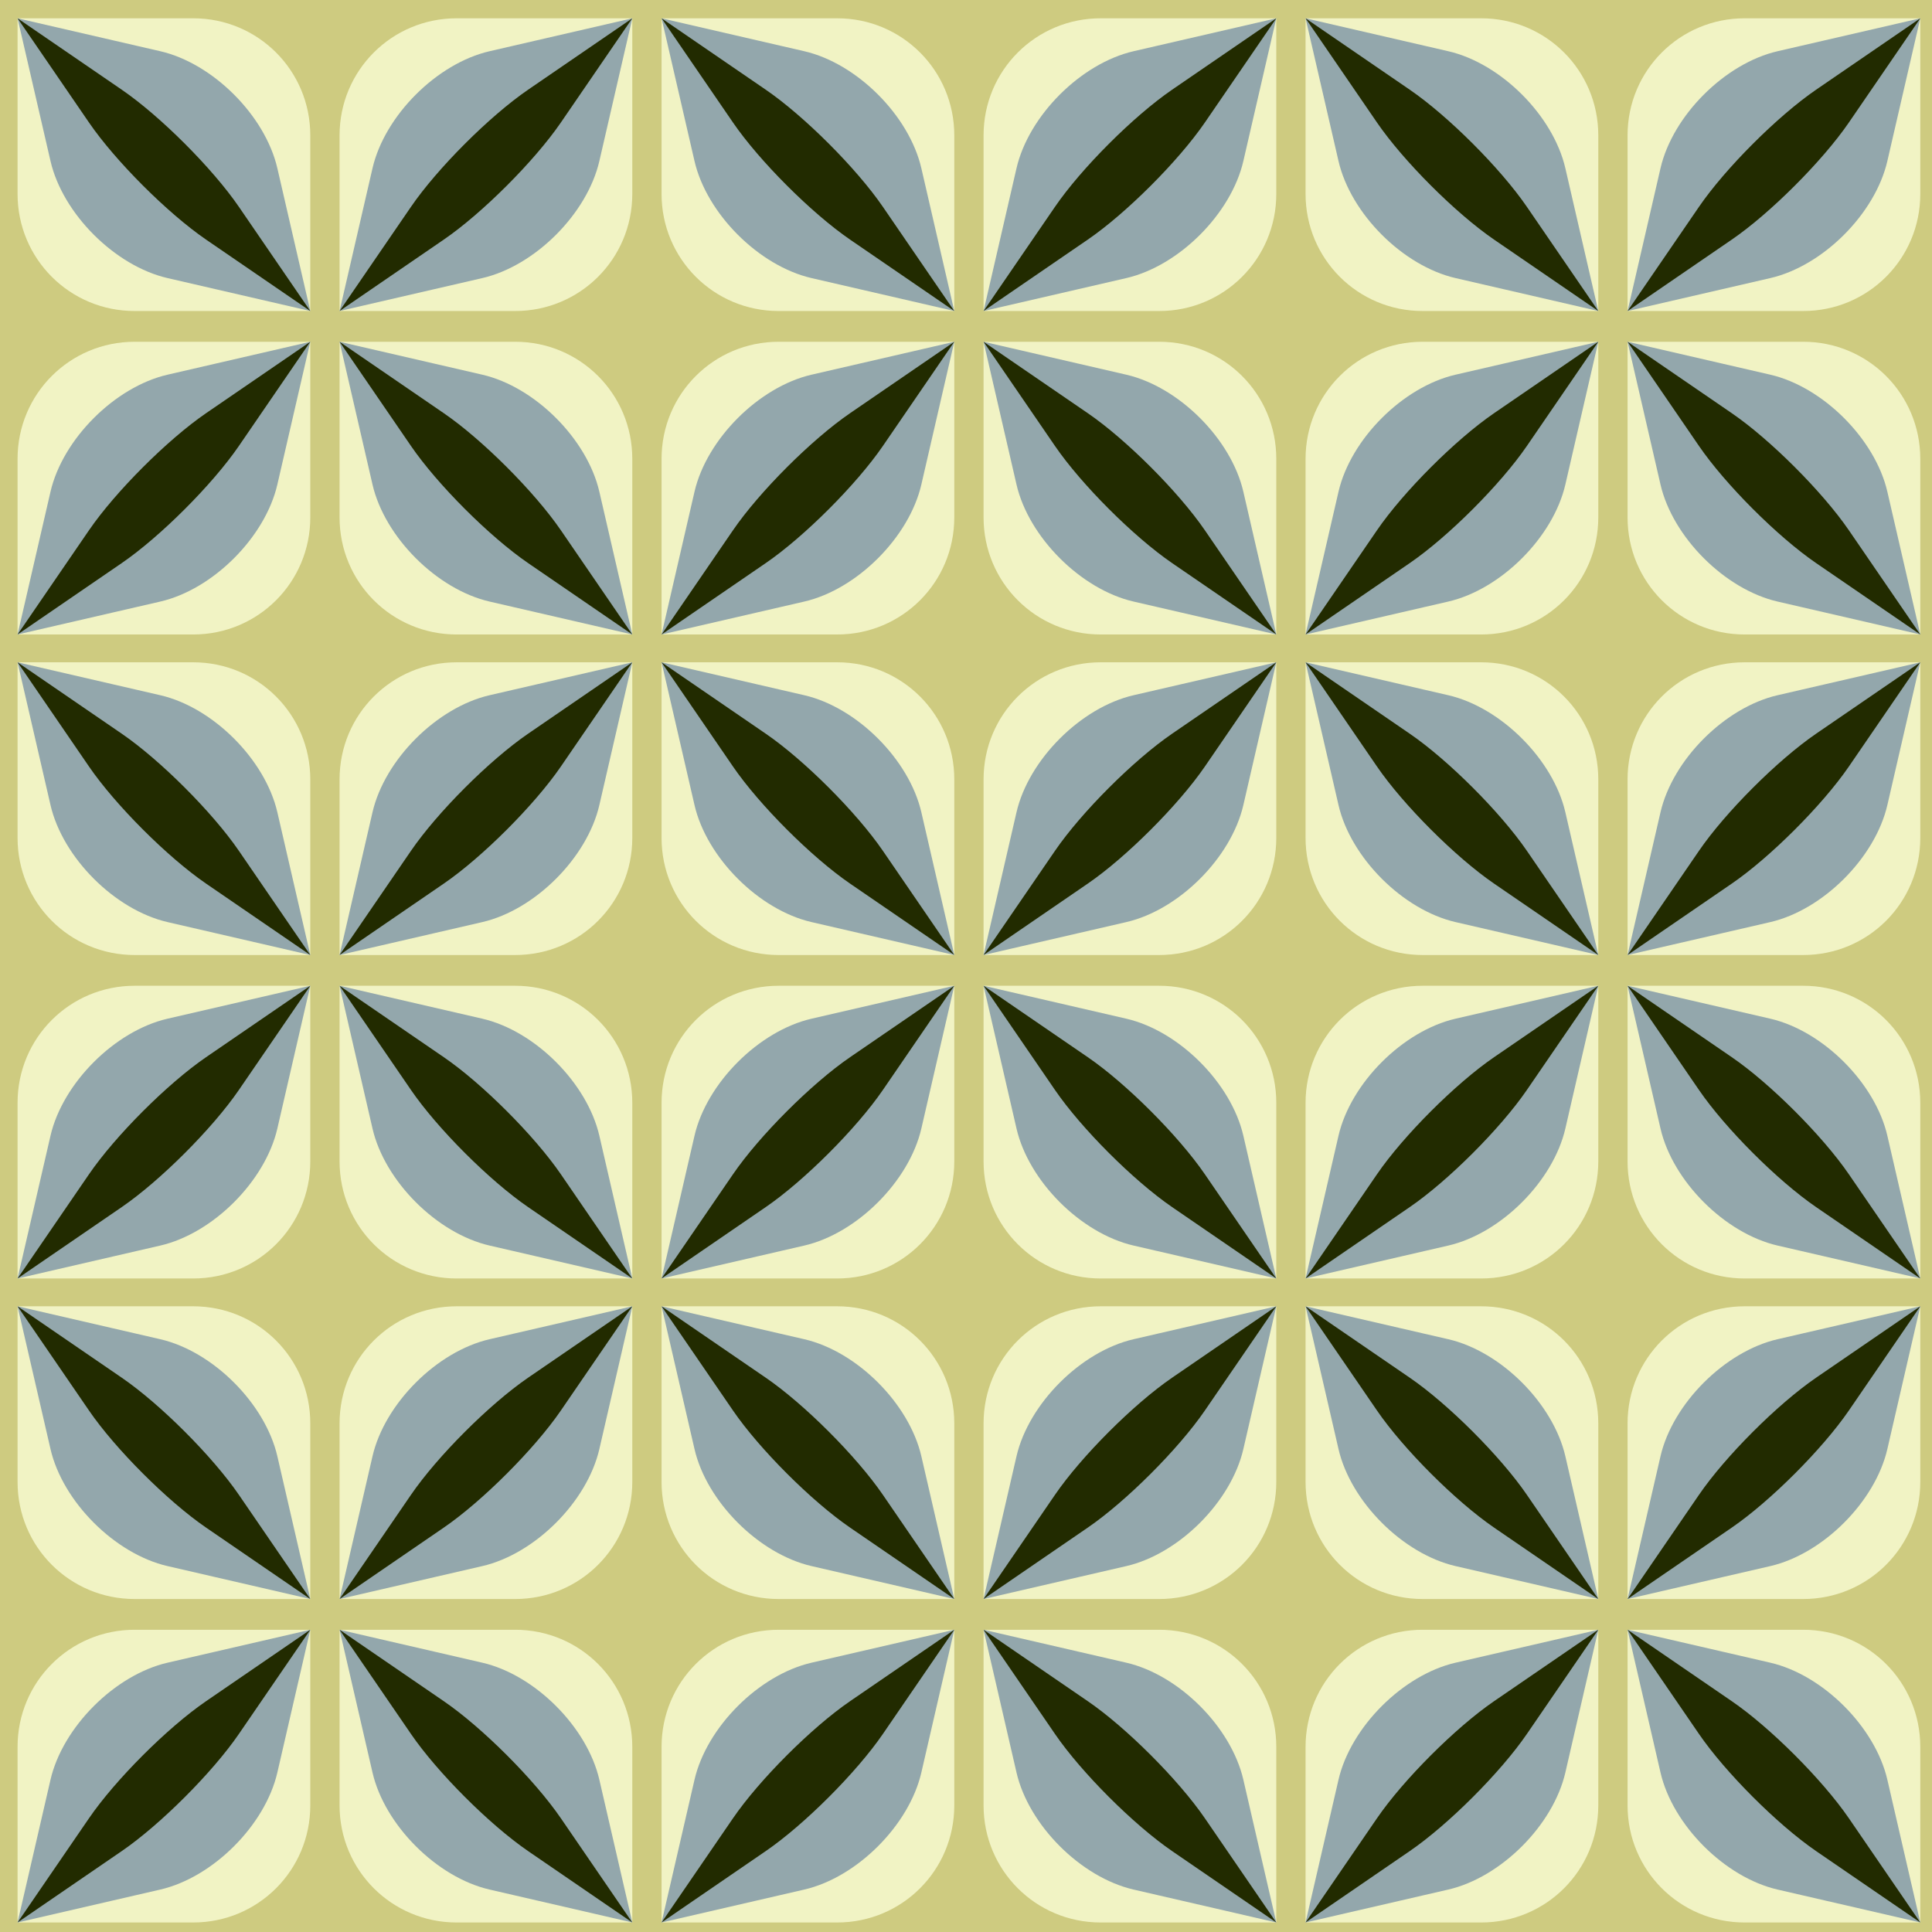 <svg xmlns="http://www.w3.org/2000/svg" width="704" height="704" viewBox="0 0 660 660"><g fill-rule="evenodd"><path fill="#cecb80" d="M-107.25-74.5h846.5v829h-846.5z"/><g fill="#f1f3c4"><path d="M46 106.25c-22.16 0-40-17.84-40-40v-60h60c22.16 0 40 17.84 40 40v60H46zM176 106.25c22.16 0 40-17.84 40-40v-60h-60c-22.16 0-40 17.84-40 40v60h60zM46 116.75c-22.16 0-40 17.84-40 40v60h60c22.16 0 40-17.84 40-40v-60H46zM176 116.75c22.16 0 40 17.84 40 40v60h-60c-22.16 0-40-17.84-40-40v-60h60z"/></g><g fill="#93a7ac"><path d="M57.248 95.003c-18.006-4.155-35.846-21.995-40-40l-1.875-8.126-1.875-8.125L6 6.25l32.502 7.498 8.125 1.875 8.126 1.875c18.005 4.154 35.845 21.994 40 40l3.749 16.25L106 106.25l-32.502-7.498-16.25-3.75zM164.753 95.003c18.006-4.155 35.846-21.995 40-40l1.874-8.126 1.875-8.125L216 6.25l-32.502 7.498-8.125 1.875-8.125 1.875c-18.006 4.154-35.846 21.994-40 40l-3.75 16.25L116 106.25l32.502-7.498 16.25-3.75zM57.248 127.998c-18.006 4.154-35.846 21.994-40 40l-1.875 8.125-1.875 8.125L6 216.75l32.502-7.498 8.125-1.875 8.126-1.874c18.005-4.155 35.845-21.995 40-40l3.749-16.251L106 116.75l-32.502 7.498-16.25 3.75zM164.753 127.998c18.006 4.154 35.846 21.994 40 40l1.874 8.125 1.875 8.125L216 216.75l-32.502-7.498-8.125-1.875-8.125-1.874c-18.006-4.155-35.846-21.995-40-40l-3.75-16.251L116 116.75l32.502 7.498 16.25 3.75z"/></g><g fill="#222b00"><path d="M70.399 81.852c-13.15-9.012-30.99-26.852-40-40l-4.067-5.934-4.066-5.934L6 6.25l23.734 16.266 5.934 4.066 5.934 4.067c13.148 9.01 30.988 26.85 40 40l8.132 11.867L106 106.25 82.266 89.984l-11.867-8.132zM151.602 81.852c13.148-9.012 30.988-26.852 40-40l4.066-5.934 4.066-5.934L216 6.25l-23.734 16.266-5.934 4.066-5.933 4.067c-13.15 9.01-30.99 26.85-40 40l-8.133 11.867L116 106.25l23.734-16.266 11.868-8.132zM70.399 141.149c-13.15 9.01-30.99 26.85-40 40l-4.067 5.933-4.066 5.934L6 216.75l23.734-16.266 5.934-4.066 5.934-4.066c13.148-9.012 30.988-26.852 40-40l8.132-11.868L106 116.75l-23.734 16.266-11.867 8.133zM151.602 141.149c13.148 9.01 30.988 26.85 40 40l4.066 5.933 4.066 5.934L216 216.75l-23.734-16.266-5.934-4.066-5.933-4.066c-13.15-9.012-30.99-26.852-40-40l-8.133-11.868L116 116.75l23.734 16.266 11.868 8.133z"/></g><g fill="#ec600e" stroke="none"><g fill="#f1f3c4"><path d="M46 326.25c-22.16 0-40-17.84-40-40v-60h60c22.16 0 40 17.84 40 40v60H46zM176 326.25c22.16 0 40-17.84 40-40v-60h-60c-22.16 0-40 17.84-40 40v60h60zM46 336.75c-22.16 0-40 17.84-40 40v60h60c22.16 0 40-17.84 40-40v-60H46zM176 336.75c22.16 0 40 17.84 40 40v60h-60c-22.16 0-40-17.84-40-40v-60h60z"/></g><g fill="#93a7ac"><path d="M57.248 315.003c-18.006-4.155-35.846-21.995-40-40l-1.875-8.126-1.875-8.125L6 226.25l32.502 7.498 8.125 1.875 8.126 1.875c18.005 4.154 35.845 21.994 40 40l3.749 16.25L106 326.25l-32.502-7.498-16.25-3.75zM164.753 315.003c18.006-4.155 35.846-21.995 40-40l1.874-8.126 1.875-8.125L216 226.25l-32.502 7.498-8.125 1.875-8.125 1.875c-18.006 4.154-35.846 21.994-40 40l-3.75 16.25L116 326.25l32.502-7.498 16.25-3.75zM57.248 347.998c-18.006 4.154-35.846 21.994-40 40l-1.875 8.125-1.875 8.125L6 436.75l32.502-7.498 8.125-1.875 8.126-1.874c18.005-4.155 35.845-21.995 40-40l3.749-16.251L106 336.75l-32.502 7.498-16.25 3.75zM164.753 347.998c18.006 4.154 35.846 21.994 40 40l1.874 8.125 1.875 8.125L216 436.75l-32.502-7.498-8.125-1.875-8.125-1.874c-18.006-4.155-35.846-21.995-40-40l-3.75-16.251L116 336.75l32.502 7.498 16.25 3.75z"/></g><g fill="#222b00"><path d="M70.399 301.852c-13.15-9.012-30.99-26.852-40-40l-4.067-5.934-4.066-5.934L6 226.25l23.734 16.266 5.934 4.066 5.934 4.067c13.148 9.01 30.988 26.85 40 40l8.132 11.867L106 326.25l-23.734-16.266-11.867-8.132zM151.602 301.852c13.148-9.012 30.988-26.852 40-40l4.066-5.934 4.066-5.934L216 226.25l-23.734 16.266-5.934 4.066-5.933 4.067c-13.15 9.01-30.99 26.85-40 40l-8.133 11.867L116 326.25l23.734-16.266 11.868-8.132zM70.399 361.149c-13.15 9.01-30.99 26.85-40 40l-4.067 5.933-4.066 5.934L6 436.75l23.734-16.266 5.934-4.066 5.934-4.066c13.148-9.012 30.988-26.852 40-40l8.132-11.868L106 336.75l-23.734 16.266-11.867 8.133zM151.602 361.149c13.148 9.01 30.988 26.85 40 40l4.066 5.933 4.066 5.934L216 436.75l-23.734-16.266-5.934-4.066-5.933-4.066c-13.15-9.012-30.99-26.852-40-40l-8.133-11.868L116 336.75l23.734 16.266 11.868 8.133z"/></g></g><g fill="#ec600e" stroke="none"><g fill="#f1f3c4"><path d="M46 546.25c-22.16 0-40-17.84-40-40v-60h60c22.16 0 40 17.84 40 40v60H46zM176 546.25c22.16 0 40-17.84 40-40v-60h-60c-22.16 0-40 17.84-40 40v60h60zM46 556.75c-22.16 0-40 17.84-40 40v60h60c22.16 0 40-17.84 40-40v-60H46zM176 556.75c22.16 0 40 17.84 40 40v60h-60c-22.16 0-40-17.84-40-40v-60h60z"/></g><g fill="#93a7ac"><path d="M57.248 535.003c-18.006-4.155-35.846-21.995-40-40l-1.875-8.126-1.875-8.125L6 446.25l32.502 7.498 8.125 1.875 8.126 1.875c18.005 4.154 35.845 21.994 40 40l3.749 16.25L106 546.25l-32.502-7.498-16.25-3.75zM164.753 535.003c18.006-4.155 35.846-21.995 40-40l1.874-8.126 1.875-8.125L216 446.25l-32.502 7.498-8.125 1.875-8.125 1.875c-18.006 4.154-35.846 21.994-40 40l-3.75 16.25L116 546.25l32.502-7.498 16.25-3.75zM57.248 567.998c-18.006 4.154-35.846 21.994-40 40l-1.875 8.125-1.875 8.125L6 656.75l32.502-7.498 8.125-1.875 8.126-1.874c18.005-4.155 35.845-21.995 40-40l3.749-16.251L106 556.75l-32.502 7.498-16.25 3.75zM164.753 567.998c18.006 4.154 35.846 21.994 40 40l1.874 8.125 1.875 8.125L216 656.75l-32.502-7.498-8.125-1.875-8.125-1.874c-18.006-4.155-35.846-21.995-40-40l-3.75-16.251L116 556.75l32.502 7.498 16.25 3.75z"/></g><g fill="#222b00"><path d="M70.399 521.852c-13.15-9.012-30.99-26.852-40-40l-4.067-5.934-4.066-5.934L6 446.25l23.734 16.266 5.934 4.066 5.934 4.067c13.148 9.01 30.988 26.85 40 40l8.132 11.867L106 546.25l-23.734-16.266-11.867-8.132zM151.602 521.852c13.148-9.012 30.988-26.852 40-40l4.066-5.934 4.066-5.934L216 446.25l-23.734 16.266-5.934 4.066-5.933 4.067c-13.15 9.01-30.99 26.85-40 40l-8.133 11.867L116 546.25l23.734-16.266 11.868-8.132zM70.399 581.149c-13.15 9.01-30.99 26.85-40 40l-4.067 5.933-4.066 5.934L6 656.75l23.734-16.266 5.934-4.066 5.934-4.066c13.148-9.012 30.988-26.852 40-40l8.132-11.868L106 556.75l-23.734 16.266-11.867 8.133zM151.602 581.149c13.148 9.01 30.988 26.85 40 40l4.066 5.933 4.066 5.934L216 656.75l-23.734-16.266-5.934-4.066-5.933-4.066c-13.15-9.012-30.99-26.852-40-40l-8.133-11.868L116 556.75l23.734 16.266 11.868 8.133z"/></g></g><g fill="#ec600e" stroke="none"><g fill="#f1f3c4"><path d="M266 106.25c-22.16 0-40-17.84-40-40v-60h60c22.16 0 40 17.84 40 40v60h-60zM396 106.25c22.16 0 40-17.84 40-40v-60h-60c-22.16 0-40 17.84-40 40v60h60zM266 116.75c-22.16 0-40 17.84-40 40v60h60c22.16 0 40-17.84 40-40v-60h-60zM396 116.75c22.16 0 40 17.84 40 40v60h-60c-22.16 0-40-17.84-40-40v-60h60z"/></g><g fill="#93a7ac"><path d="M277.248 95.003c-18.006-4.155-35.846-21.995-40-40l-1.875-8.126-1.875-8.125L226 6.25l32.502 7.498 8.125 1.875 8.126 1.875c18.005 4.154 35.845 21.994 40 40l3.749 16.25L326 106.25l-32.502-7.498-16.25-3.75zM384.753 95.003c18.006-4.155 35.846-21.995 40-40l1.874-8.126 1.875-8.125L436 6.25l-32.502 7.498-8.125 1.875-8.125 1.875c-18.006 4.154-35.846 21.994-40 40l-3.75 16.25L336 106.25l32.502-7.498 16.25-3.75zM277.248 127.998c-18.006 4.154-35.846 21.994-40 40l-1.875 8.125-1.875 8.125L226 216.75l32.502-7.498 8.125-1.875 8.126-1.874c18.005-4.155 35.845-21.995 40-40l3.749-16.251L326 116.75l-32.502 7.498-16.25 3.75zM384.753 127.998c18.006 4.154 35.846 21.994 40 40l1.874 8.125 1.875 8.125L436 216.75l-32.502-7.498-8.125-1.875-8.125-1.874c-18.006-4.155-35.846-21.995-40-40l-3.75-16.251L336 116.75l32.502 7.498 16.25 3.75z"/></g><g fill="#222b00"><path d="M290.399 81.852c-13.15-9.012-30.99-26.852-40-40l-4.067-5.934-4.066-5.934L226 6.25l23.734 16.266 5.934 4.066 5.934 4.067c13.148 9.01 30.988 26.85 40 40l8.132 11.867L326 106.25l-23.734-16.266-11.867-8.132zM371.602 81.852c13.148-9.012 30.988-26.852 40-40l4.066-5.934 4.066-5.934L436 6.25l-23.734 16.266-5.934 4.066-5.933 4.067c-13.15 9.01-30.99 26.85-40 40l-8.133 11.867L336 106.25l23.734-16.266 11.868-8.132zM290.399 141.149c-13.15 9.01-30.99 26.85-40 40l-4.067 5.933-4.066 5.934L226 216.75l23.734-16.266 5.934-4.066 5.934-4.066c13.148-9.012 30.988-26.852 40-40l8.132-11.868L326 116.75l-23.734 16.266-11.867 8.133zM371.602 141.149c13.148 9.01 30.988 26.85 40 40l4.066 5.933 4.066 5.934L436 216.75l-23.734-16.266-5.934-4.066-5.933-4.066c-13.15-9.012-30.99-26.852-40-40l-8.133-11.868L336 116.75l23.734 16.266 11.868 8.133z"/></g></g><g fill="#ec600e" stroke="none"><g fill="#f1f3c4"><path d="M266 326.25c-22.16 0-40-17.84-40-40v-60h60c22.16 0 40 17.84 40 40v60h-60zM396 326.25c22.16 0 40-17.84 40-40v-60h-60c-22.16 0-40 17.84-40 40v60h60zM266 336.75c-22.16 0-40 17.84-40 40v60h60c22.16 0 40-17.84 40-40v-60h-60zM396 336.75c22.16 0 40 17.84 40 40v60h-60c-22.16 0-40-17.84-40-40v-60h60z"/></g><g fill="#93a7ac"><path d="M277.248 315.003c-18.006-4.155-35.846-21.995-40-40l-1.875-8.126-1.875-8.125L226 226.25l32.502 7.498 8.125 1.875 8.126 1.875c18.005 4.154 35.845 21.994 40 40l3.749 16.25L326 326.25l-32.502-7.498-16.25-3.75zM384.753 315.003c18.006-4.155 35.846-21.995 40-40l1.874-8.126 1.875-8.125L436 226.25l-32.502 7.498-8.125 1.875-8.125 1.875c-18.006 4.154-35.846 21.994-40 40l-3.75 16.25L336 326.25l32.502-7.498 16.25-3.75zM277.248 347.998c-18.006 4.154-35.846 21.994-40 40l-1.875 8.125-1.875 8.125L226 436.75l32.502-7.498 8.125-1.875 8.126-1.874c18.005-4.155 35.845-21.995 40-40l3.749-16.251L326 336.75l-32.502 7.498-16.25 3.75zM384.753 347.998c18.006 4.154 35.846 21.994 40 40l1.874 8.125 1.875 8.125L436 436.75l-32.502-7.498-8.125-1.875-8.125-1.874c-18.006-4.155-35.846-21.995-40-40l-3.75-16.251L336 336.75l32.502 7.498 16.25 3.75z"/></g><g fill="#222b00"><path d="M290.399 301.852c-13.15-9.012-30.99-26.852-40-40l-4.067-5.934-4.066-5.934L226 226.25l23.734 16.266 5.934 4.066 5.934 4.067c13.148 9.01 30.988 26.85 40 40l8.132 11.867L326 326.25l-23.734-16.266-11.867-8.132zM371.602 301.852c13.148-9.012 30.988-26.852 40-40l4.066-5.934 4.066-5.934L436 226.25l-23.734 16.266-5.934 4.066-5.933 4.067c-13.15 9.01-30.99 26.85-40 40l-8.133 11.867L336 326.25l23.734-16.266 11.868-8.132zM290.399 361.149c-13.15 9.01-30.99 26.85-40 40l-4.067 5.933-4.066 5.934L226 436.75l23.734-16.266 5.934-4.066 5.934-4.066c13.148-9.012 30.988-26.852 40-40l8.132-11.868L326 336.75l-23.734 16.266-11.867 8.133zM371.602 361.149c13.148 9.01 30.988 26.85 40 40l4.066 5.933 4.066 5.934L436 436.75l-23.734-16.266-5.934-4.066-5.933-4.066c-13.15-9.012-30.99-26.852-40-40l-8.133-11.868L336 336.75l23.734 16.266 11.868 8.133z"/></g></g><g fill="#ec600e" stroke="none"><g fill="#f1f3c4"><path d="M266 546.25c-22.16 0-40-17.84-40-40v-60h60c22.16 0 40 17.84 40 40v60h-60zM396 546.25c22.16 0 40-17.84 40-40v-60h-60c-22.16 0-40 17.84-40 40v60h60zM266 556.75c-22.16 0-40 17.84-40 40v60h60c22.16 0 40-17.84 40-40v-60h-60zM396 556.75c22.16 0 40 17.84 40 40v60h-60c-22.16 0-40-17.84-40-40v-60h60z"/></g><g fill="#93a7ac"><path d="M277.248 535.003c-18.006-4.155-35.846-21.995-40-40l-1.875-8.126-1.875-8.125L226 446.25l32.502 7.498 8.125 1.875 8.126 1.875c18.005 4.154 35.845 21.994 40 40l3.749 16.25L326 546.25l-32.502-7.498-16.25-3.75zM384.753 535.003c18.006-4.155 35.846-21.995 40-40l1.874-8.126 1.875-8.125L436 446.25l-32.502 7.498-8.125 1.875-8.125 1.875c-18.006 4.154-35.846 21.994-40 40l-3.75 16.25L336 546.25l32.502-7.498 16.25-3.75zM277.248 567.998c-18.006 4.154-35.846 21.994-40 40l-1.875 8.125-1.875 8.125L226 656.75l32.502-7.498 8.125-1.875 8.126-1.874c18.005-4.155 35.845-21.995 40-40l3.749-16.251L326 556.75l-32.502 7.498-16.25 3.75zM384.753 567.998c18.006 4.154 35.846 21.994 40 40l1.874 8.125 1.875 8.125L436 656.75l-32.502-7.498-8.125-1.875-8.125-1.874c-18.006-4.155-35.846-21.995-40-40l-3.75-16.251L336 556.75l32.502 7.498 16.25 3.75z"/></g><g fill="#222b00"><path d="M290.399 521.852c-13.15-9.012-30.99-26.852-40-40l-4.067-5.934-4.066-5.934L226 446.25l23.734 16.266 5.934 4.066 5.934 4.067c13.148 9.01 30.988 26.85 40 40l8.132 11.867L326 546.25l-23.734-16.266-11.867-8.132zM371.602 521.852c13.148-9.012 30.988-26.852 40-40l4.066-5.934 4.066-5.934L436 446.25l-23.734 16.266-5.934 4.066-5.933 4.067c-13.15 9.01-30.99 26.85-40 40l-8.133 11.867L336 546.25l23.734-16.266 11.868-8.132zM290.399 581.149c-13.15 9.01-30.99 26.85-40 40l-4.067 5.933-4.066 5.934L226 656.75l23.734-16.266 5.934-4.066 5.934-4.066c13.148-9.012 30.988-26.852 40-40l8.132-11.868L326 556.75l-23.734 16.266-11.867 8.133zM371.602 581.149c13.148 9.01 30.988 26.85 40 40l4.066 5.933 4.066 5.934L436 656.75l-23.734-16.266-5.934-4.066-5.933-4.066c-13.15-9.012-30.99-26.852-40-40l-8.133-11.868L336 556.75l23.734 16.266 11.868 8.133z"/></g></g><g fill="#ec600e" stroke="none"><g fill="#f1f3c4"><path d="M486 106.25c-22.16 0-40-17.84-40-40v-60h60c22.16 0 40 17.84 40 40v60h-60zM616 106.25c22.16 0 40-17.84 40-40v-60h-60c-22.16 0-40 17.84-40 40v60h60zM486 116.75c-22.16 0-40 17.84-40 40v60h60c22.16 0 40-17.84 40-40v-60h-60zM616 116.75c22.16 0 40 17.84 40 40v60h-60c-22.16 0-40-17.84-40-40v-60h60z"/></g><g fill="#93a7ac"><path d="M497.248 95.003c-18.006-4.155-35.846-21.995-40-40l-1.875-8.126-1.875-8.125L446 6.25l32.502 7.498 8.125 1.875 8.126 1.875c18.006 4.154 35.846 21.994 40 40l3.749 16.25L546 106.25l-32.502-7.498-16.25-3.75zM604.753 95.003c18.005-4.155 35.845-21.995 40-40l1.874-8.126 1.875-8.125L656 6.25l-32.502 7.498-8.125 1.875-8.125 1.875c-18.006 4.154-35.846 21.994-40 40l-3.75 16.25L556 106.25l32.502-7.498 16.25-3.75zM497.248 127.998c-18.006 4.154-35.846 21.994-40 40l-1.875 8.125-1.875 8.125L446 216.75l32.502-7.498 8.125-1.875 8.126-1.874c18.006-4.155 35.846-21.995 40-40l3.749-16.251L546 116.75l-32.502 7.498-16.25 3.75zM604.753 127.998c18.005 4.154 35.845 21.994 40 40l1.874 8.125 1.875 8.125L656 216.75l-32.502-7.498-8.125-1.875-8.125-1.874c-18.006-4.155-35.846-21.995-40-40l-3.75-16.251L556 116.75l32.502 7.498 16.25 3.75z"/></g><g fill="#222b00"><path d="M510.399 81.852c-13.15-9.012-30.99-26.852-40-40l-4.067-5.934-4.066-5.934L446 6.25l23.734 16.266 5.934 4.066 5.934 4.067c13.148 9.01 30.988 26.85 40 40l8.132 11.867L546 106.25l-23.734-16.266-11.867-8.132zM591.602 81.852c13.148-9.012 30.988-26.852 40-40l4.066-5.934 4.066-5.934L656 6.25l-23.734 16.266-5.934 4.066-5.933 4.067c-13.15 9.01-30.99 26.85-40 40l-8.133 11.867L556 106.25l23.734-16.266 11.868-8.132zM510.399 141.149c-13.15 9.01-30.99 26.85-40 40l-4.067 5.933-4.066 5.934L446 216.75l23.734-16.266 5.934-4.066 5.934-4.066c13.148-9.012 30.988-26.852 40-40l8.132-11.868L546 116.75l-23.734 16.266-11.867 8.133zM591.602 141.149c13.148 9.01 30.988 26.85 40 40l4.066 5.933 4.066 5.934L656 216.75l-23.734-16.266-5.934-4.066-5.933-4.066c-13.15-9.012-30.99-26.852-40-40l-8.133-11.868L556 116.75l23.734 16.266 11.868 8.133z"/></g></g><g fill="#ec600e" stroke="none"><g fill="#f1f3c4"><path d="M486 326.25c-22.16 0-40-17.84-40-40v-60h60c22.16 0 40 17.84 40 40v60h-60zM616 326.25c22.16 0 40-17.84 40-40v-60h-60c-22.16 0-40 17.84-40 40v60h60zM486 336.75c-22.16 0-40 17.84-40 40v60h60c22.16 0 40-17.84 40-40v-60h-60zM616 336.75c22.16 0 40 17.84 40 40v60h-60c-22.16 0-40-17.84-40-40v-60h60z"/></g><g fill="#93a7ac"><path d="M497.248 315.003c-18.006-4.155-35.846-21.995-40-40l-1.875-8.126-1.875-8.125L446 226.25l32.502 7.498 8.125 1.875 8.126 1.875c18.006 4.154 35.846 21.994 40 40l3.749 16.25L546 326.25l-32.502-7.498-16.25-3.75zM604.753 315.003c18.005-4.155 35.845-21.995 40-40l1.874-8.126 1.875-8.125L656 226.25l-32.502 7.498-8.125 1.875-8.125 1.875c-18.006 4.154-35.846 21.994-40 40l-3.75 16.25L556 326.25l32.502-7.498 16.25-3.75zM497.248 347.998c-18.006 4.154-35.846 21.994-40 40l-1.875 8.125-1.875 8.125L446 436.75l32.502-7.498 8.125-1.875 8.126-1.874c18.006-4.155 35.846-21.995 40-40l3.749-16.251L546 336.75l-32.502 7.498-16.25 3.75zM604.753 347.998c18.005 4.154 35.845 21.994 40 40l1.874 8.125 1.875 8.125L656 436.75l-32.502-7.498-8.125-1.875-8.125-1.874c-18.006-4.155-35.846-21.995-40-40l-3.75-16.251L556 336.75l32.502 7.498 16.25 3.75z"/></g><g fill="#222b00"><path d="M510.399 301.852c-13.15-9.012-30.99-26.852-40-40l-4.067-5.934-4.066-5.934L446 226.25l23.734 16.266 5.934 4.066 5.934 4.067c13.148 9.01 30.988 26.85 40 40l8.132 11.867L546 326.25l-23.734-16.266-11.867-8.132zM591.602 301.852c13.148-9.012 30.988-26.852 40-40l4.066-5.934 4.066-5.934L656 226.25l-23.734 16.266-5.934 4.066-5.933 4.067c-13.15 9.01-30.99 26.85-40 40l-8.133 11.867L556 326.25l23.734-16.266 11.868-8.132zM510.399 361.149c-13.15 9.01-30.99 26.85-40 40l-4.067 5.933-4.066 5.934L446 436.75l23.734-16.266 5.934-4.066 5.934-4.066c13.148-9.012 30.988-26.852 40-40l8.132-11.868L546 336.75l-23.734 16.266-11.867 8.133zM591.602 361.149c13.148 9.01 30.988 26.85 40 40l4.066 5.933 4.066 5.934L656 436.75l-23.734-16.266-5.934-4.066-5.933-4.066c-13.15-9.012-30.99-26.852-40-40l-8.133-11.868L556 336.75l23.734 16.266 11.868 8.133z"/></g></g><g fill="#ec600e" stroke="none"><g fill="#f1f3c4"><path d="M486 546.25c-22.16 0-40-17.84-40-40v-60h60c22.16 0 40 17.84 40 40v60h-60zM616 546.25c22.16 0 40-17.84 40-40v-60h-60c-22.16 0-40 17.84-40 40v60h60zM486 556.75c-22.16 0-40 17.84-40 40v60h60c22.16 0 40-17.84 40-40v-60h-60zM616 556.75c22.16 0 40 17.84 40 40v60h-60c-22.16 0-40-17.84-40-40v-60h60z"/></g><g fill="#93a7ac"><path d="M497.248 535.003c-18.006-4.155-35.846-21.995-40-40l-1.875-8.126-1.875-8.125L446 446.25l32.502 7.498 8.125 1.875 8.126 1.875c18.006 4.154 35.846 21.994 40 40l3.749 16.25L546 546.25l-32.502-7.498-16.25-3.75zM604.753 535.003c18.005-4.155 35.845-21.995 40-40l1.874-8.126 1.875-8.125L656 446.25l-32.502 7.498-8.125 1.875-8.125 1.875c-18.006 4.154-35.846 21.994-40 40l-3.75 16.25L556 546.25l32.502-7.498 16.25-3.75zM497.248 567.998c-18.006 4.154-35.846 21.994-40 40l-1.875 8.125-1.875 8.125L446 656.75l32.502-7.498 8.125-1.875 8.126-1.874c18.006-4.155 35.846-21.995 40-40l3.749-16.251L546 556.75l-32.502 7.498-16.25 3.75zM604.753 567.998c18.005 4.154 35.845 21.994 40 40l1.874 8.125 1.875 8.125L656 656.75l-32.502-7.498-8.125-1.875-8.125-1.874c-18.006-4.155-35.846-21.995-40-40l-3.75-16.251L556 556.75l32.502 7.498 16.25 3.75z"/></g><g fill="#222b00"><path d="M510.399 521.852c-13.15-9.012-30.99-26.852-40-40l-4.067-5.934-4.066-5.934L446 446.25l23.734 16.266 5.934 4.066 5.934 4.067c13.148 9.01 30.988 26.85 40 40l8.132 11.867L546 546.25l-23.734-16.266-11.867-8.132zM591.602 521.852c13.148-9.012 30.988-26.852 40-40l4.066-5.934 4.066-5.934L656 446.25l-23.734 16.266-5.934 4.066-5.933 4.067c-13.15 9.01-30.99 26.85-40 40l-8.133 11.867L556 546.25l23.734-16.266 11.868-8.132zM510.399 581.149c-13.15 9.01-30.99 26.85-40 40l-4.067 5.933-4.066 5.934L446 656.75l23.734-16.266 5.934-4.066 5.934-4.066c13.148-9.012 30.988-26.852 40-40l8.132-11.868L546 556.75l-23.734 16.266-11.867 8.133zM591.602 581.149c13.148 9.01 30.988 26.85 40 40l4.066 5.933 4.066 5.934L656 656.75l-23.734-16.266-5.934-4.066-5.933-4.066c-13.15-9.012-30.99-26.852-40-40l-8.133-11.868L556 556.75l23.734 16.266 11.868 8.133z"/></g></g></g></svg>